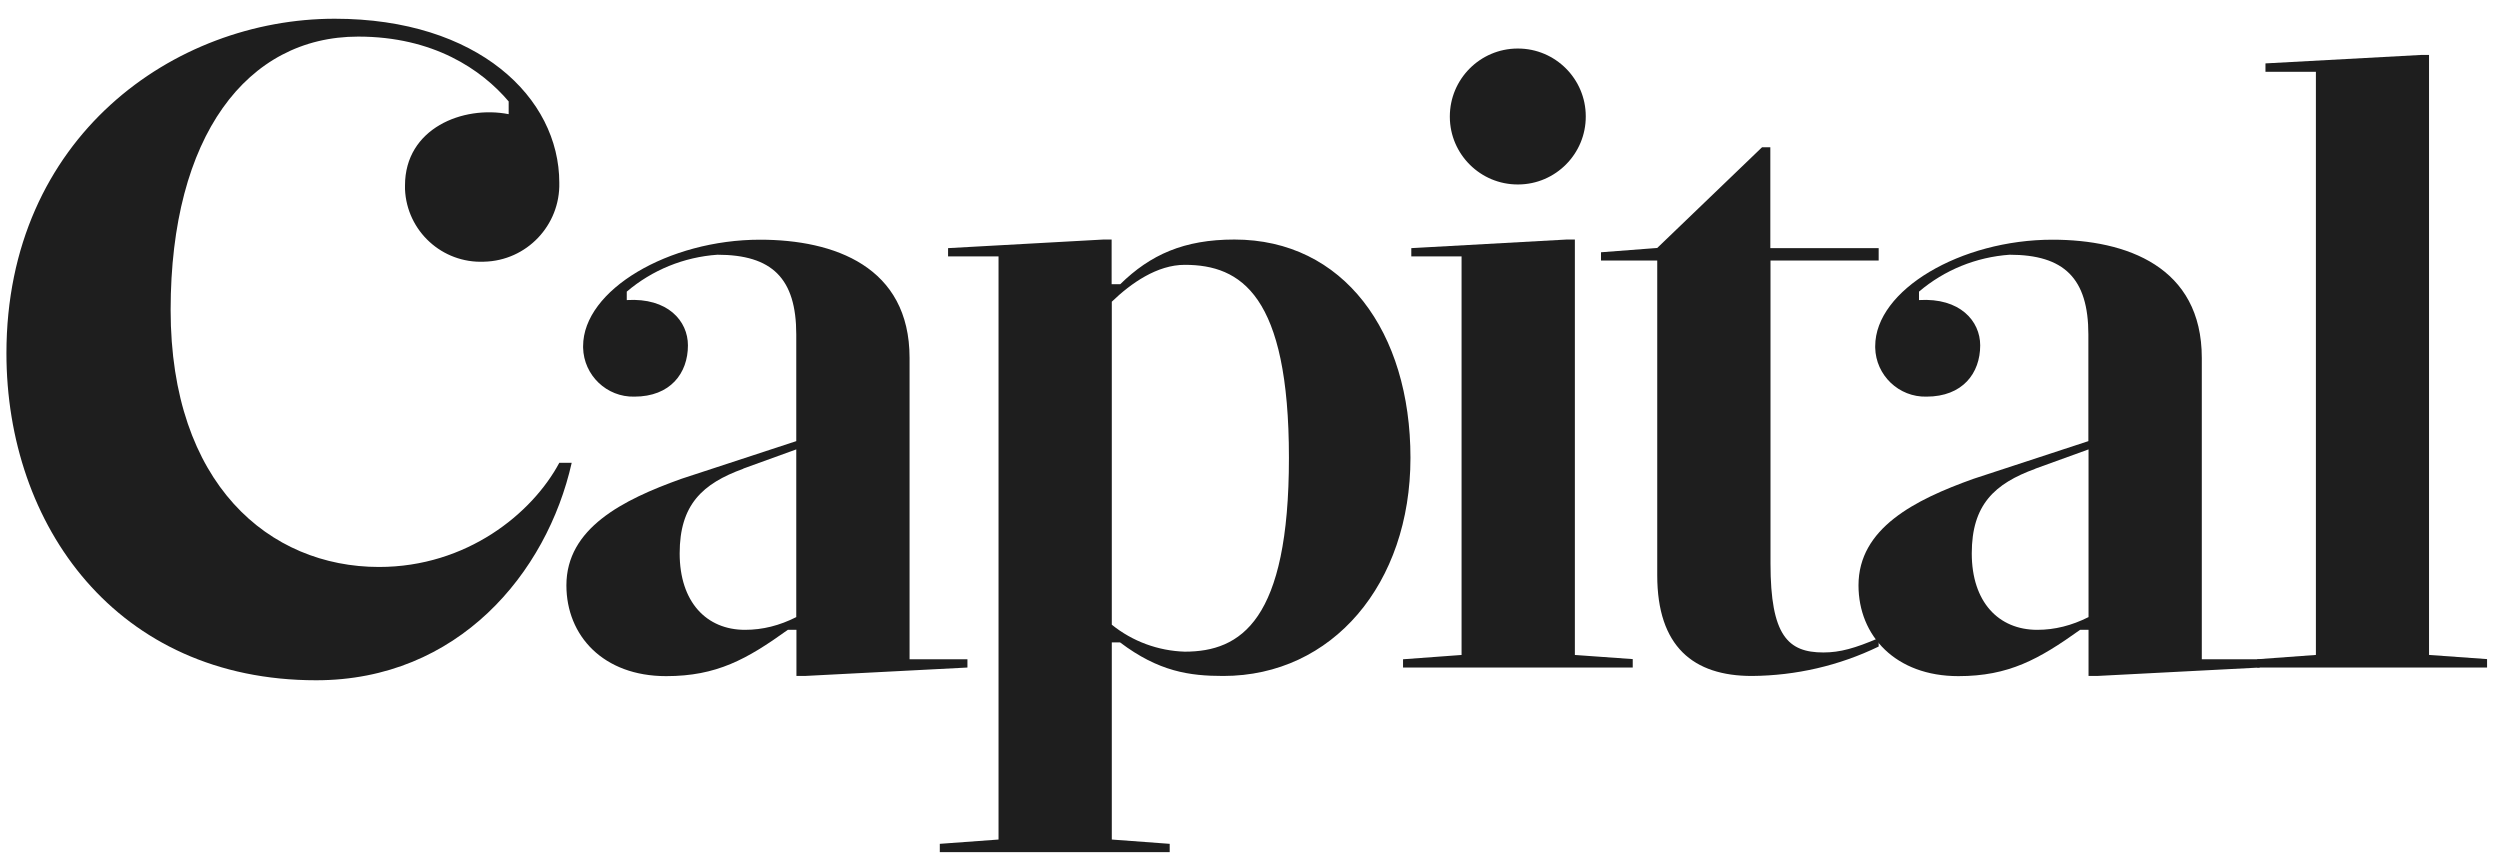 <svg width="75" height="26" viewBox="0 0 75 26" fill="none" xmlns="http://www.w3.org/2000/svg">
<g clip-path="url(#clip0_26_13757)">
<path d="M15.26 3.043C14.447 2.086 13.003 1.098 10.745 1.098C7.412 1.098 5.119 4.075 5.119 9.299C5.119 14.524 8.081 17.009 11.371 17.009C14 17.009 15.965 15.407 16.779 13.884H17.151C16.406 17.198 13.737 20.408 9.485 20.408C3.487 20.408 0.193 15.754 0.193 10.599C0.193 4.11 5.229 0.562 10.041 0.562C14.338 0.562 16.779 2.929 16.779 5.484C16.808 6.759 15.801 7.821 14.521 7.851C13.266 7.905 12.204 6.933 12.15 5.678C12.15 5.638 12.15 5.598 12.15 5.563C12.15 3.847 13.891 3.157 15.26 3.425V3.043Z" fill="#1E1E1E"/>
<path d="M23.635 18.895C22.405 19.778 21.502 20.284 19.983 20.284C18.098 20.284 16.992 19.073 16.992 17.56C16.992 15.848 18.679 14.995 20.44 14.365L23.888 13.234V10.034C23.888 8.347 23.159 7.642 21.521 7.642C20.519 7.712 19.567 8.099 18.803 8.749V9.002C20.038 8.927 20.638 9.632 20.638 10.361C20.638 11.195 20.113 11.899 19.031 11.899C18.202 11.919 17.513 11.259 17.493 10.431C17.493 10.416 17.493 10.401 17.493 10.386C17.493 8.699 20.063 7.191 22.802 7.191C25.024 7.191 27.287 7.995 27.287 10.738V19.778H29.023V20.026L24.141 20.279H23.893V18.895H23.635ZM22.3 14.062C21.07 14.509 20.39 15.144 20.39 16.602C20.39 18.061 21.194 18.895 22.35 18.895C22.881 18.895 23.387 18.766 23.888 18.513V13.482L22.3 14.057V14.062Z" fill="#1E1E1E"/>
<path d="M35.091 25.315V25.563H28.194V25.315L29.956 25.186V7.692H28.442V7.444L33.101 7.186H33.349V8.526H33.607C34.51 7.642 35.517 7.186 37.031 7.186C40.305 7.186 42.314 9.954 42.314 13.735C42.314 17.515 39.973 20.279 36.698 20.279C35.691 20.279 34.763 20.15 33.602 19.272H33.354V25.186L35.091 25.315ZM33.354 18.741C33.974 19.242 34.743 19.525 35.542 19.55C37.229 19.55 38.668 18.617 38.668 13.735C38.668 8.853 37.229 7.945 35.542 7.945C34.714 7.945 33.93 8.496 33.354 9.051V18.741Z" fill="#1E1E1E"/>
<path d="M48.987 20.026H42.091V19.778L43.847 19.649V7.692H42.339V7.444L46.998 7.186H47.246V19.649L48.982 19.773V20.026H48.987ZM45.539 1.456C46.66 1.456 47.573 2.368 47.573 3.49C47.578 4.611 46.67 5.529 45.549 5.534C45.549 5.534 45.544 5.534 45.539 5.534C44.418 5.539 43.5 4.631 43.495 3.51C43.495 3.505 43.495 3.5 43.495 3.495C43.495 2.373 44.403 1.461 45.524 1.456C45.529 1.456 45.534 1.456 45.539 1.456ZM53.115 16.905C53.115 19.073 53.641 19.574 54.703 19.574C55.204 19.574 55.655 19.445 56.36 19.143V19.396C55.174 19.971 53.874 20.269 52.559 20.279C50.798 20.279 49.717 19.396 49.717 17.257V7.816H48.03V7.568L49.717 7.439L52.862 4.417H53.11V7.444H56.36V7.816H53.115V16.905Z" fill="#1E1E1E"/>
<path d="M62.403 18.895C61.167 19.778 60.264 20.284 58.751 20.284C56.866 20.284 55.755 19.073 55.755 17.56C55.755 15.848 57.441 14.995 59.203 14.365L62.651 13.234V10.034C62.651 8.347 61.921 7.642 60.289 7.642C59.287 7.712 58.334 8.099 57.57 8.749V9.002C58.801 8.927 59.406 9.632 59.406 10.361C59.406 11.195 58.88 11.899 57.794 11.899C56.965 11.919 56.275 11.259 56.256 10.431C56.256 10.416 56.256 10.401 56.256 10.386C56.256 8.699 58.825 7.191 61.574 7.191C63.787 7.191 66.054 7.995 66.054 10.738V19.778H67.791V20.026L62.909 20.279H62.656V18.895H62.403ZM61.063 14.062C59.833 14.509 59.153 15.144 59.153 16.602C59.153 18.061 59.957 18.895 61.118 18.895C61.644 18.895 62.15 18.766 62.656 18.513V13.482L61.068 14.057H61.063V14.062Z" fill="#1E1E1E"/>
<path d="M74.612 20.026H67.716V19.777L69.477 19.648V2.155H67.964V1.902L72.623 1.649H72.871V19.648L74.612 19.773V20.026Z" fill="#1E1E1E"/>
</g>
<defs>
<clipPath id="clip0_26_13757">
<rect width="74.419" height="25" fill="white" transform="translate(0.193 0.562)"/>
</clipPath>
</defs>
</svg>
